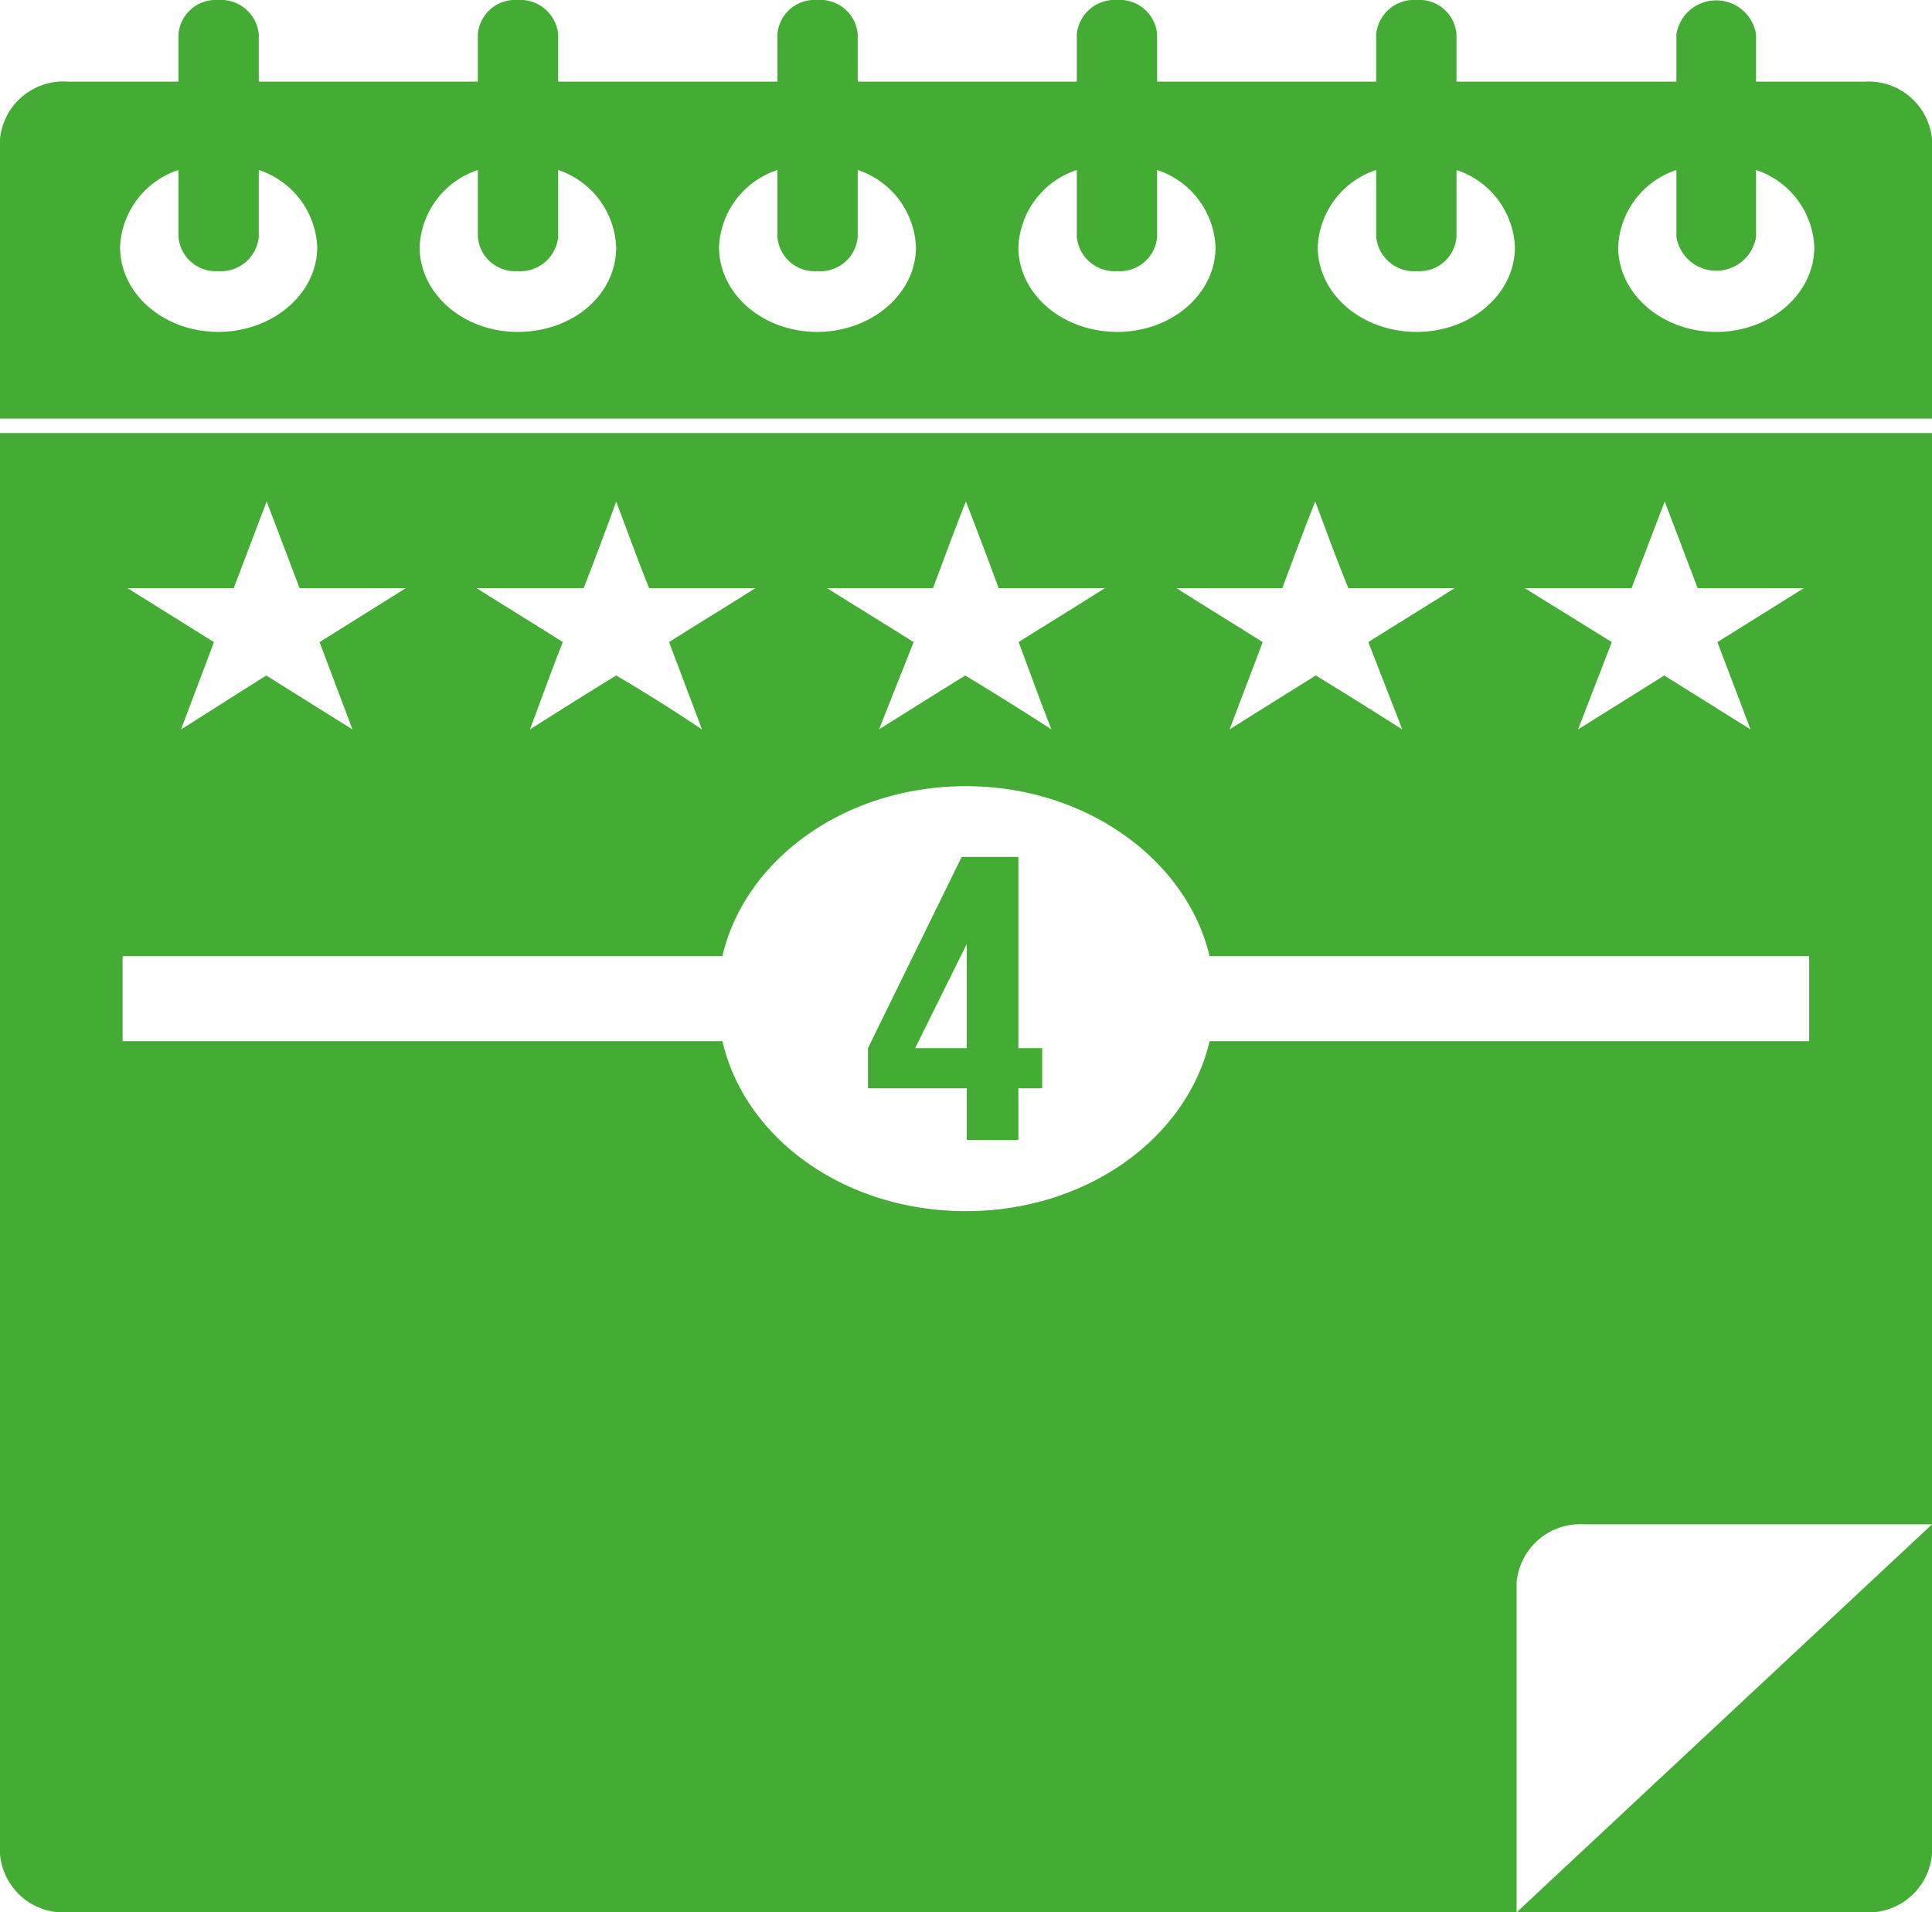 <svg xmlns="http://www.w3.org/2000/svg" viewBox="0 0 90.93 90"><defs><style>.cls-1{fill:#44ac34;}</style></defs><title>iconoEventos</title><g id="Capa_2" data-name="Capa 2"><g id="Capa_1-2" data-name="Capa 1"><path class="cls-1" d="M87.78,90a3,3,0,0,0,3.15-2.74V71.74L71.38,90Z"/><path class="cls-1" d="M45.5,53.65h2.43V51.22h1.12V49.33H47.93v-9H45.26l-4.41,9v1.89H45.5Zm-2.43-4.32,2.43-4.9v4.9Z"/><path class="cls-1" d="M87.78,3.84H82.65V1.61a1.9,1.9,0,0,0-3.75,0V3.84H68.55V1.61A1.75,1.75,0,0,0,66.68,0a1.79,1.79,0,0,0-1.91,1.61V3.84H54.46V1.61A1.76,1.76,0,0,0,52.59,0a1.79,1.79,0,0,0-1.91,1.61V3.84H40.37V1.61A1.77,1.77,0,0,0,38.46,0a1.75,1.75,0,0,0-1.87,1.61V3.84H26.27V1.61A1.79,1.79,0,0,0,24.36,0a1.76,1.76,0,0,0-1.87,1.61V3.84H12.18V1.61A1.79,1.79,0,0,0,10.27,0,1.76,1.76,0,0,0,8.4,1.61V3.84H3.18A3,3,0,0,0,0,6.54V19.7H90.93V6.54A3,3,0,0,0,87.78,3.84ZM10.27,15.62c-2.55,0-4.62-1.78-4.62-4A4,4,0,0,1,8.4,8v3.15a1.76,1.76,0,0,0,1.87,1.61,1.79,1.79,0,0,0,1.91-1.61V8a4,4,0,0,1,2.75,3.63C14.93,13.84,12.82,15.62,10.27,15.62Zm14.09,0c-2.54,0-4.61-1.78-4.61-4A4,4,0,0,1,22.49,8v3.15a1.76,1.76,0,0,0,1.87,1.61,1.79,1.79,0,0,0,1.91-1.61V8A4,4,0,0,1,29,11.65C29,13.84,27,15.62,24.36,15.62Zm14.1,0c-2.55,0-4.62-1.78-4.62-4A4,4,0,0,1,36.59,8v3.15a1.75,1.75,0,0,0,1.87,1.61,1.77,1.77,0,0,0,1.91-1.61V8a4,4,0,0,1,2.74,3.63C43.11,13.84,41,15.62,38.46,15.62Zm14.13,0c-2.59,0-4.66-1.78-4.66-4A4,4,0,0,1,50.68,8v3.15a1.79,1.79,0,0,0,1.91,1.61,1.76,1.76,0,0,0,1.87-1.61V8a4,4,0,0,1,2.75,3.63C57.21,13.84,55.14,15.62,52.59,15.62Zm14.09,0c-2.59,0-4.66-1.78-4.66-4A4,4,0,0,1,64.77,8v3.15a1.79,1.79,0,0,0,1.91,1.61,1.75,1.75,0,0,0,1.87-1.61V8a4,4,0,0,1,2.75,3.63C71.3,13.84,69.23,15.62,66.68,15.62Zm14.1,0c-2.55,0-4.62-1.78-4.62-4A4,4,0,0,1,78.9,8v3.15a1.9,1.9,0,0,0,3.75,0V8a4,4,0,0,1,2.74,3.63C85.39,13.84,83.32,15.62,80.78,15.62Z"/><path class="cls-1" d="M0,87.26A3,3,0,0,0,3.18,90h68.2V74.48a3,3,0,0,1,3.18-2.74H90.93V20.38H0ZM76.79,27.68l1.56-4.08,1.55,4.08h5l-4.07,2.54,1.56,4.11-4.06-2.54-4.06,2.54,1.59-4.11-4.1-2.54Zm-16.44,0c.52-1.37,1-2.7,1.55-4.08.52,1.38,1,2.71,1.56,4.08h5c-1.35.86-2.7,1.68-4.06,2.54L66,34.33c-1.36-.86-2.71-1.71-4.07-2.54q-2,1.24-4.06,2.54l1.56-4.11c-1.36-.86-2.71-1.68-4.06-2.54Zm-16.44,0c.52-1.37,1-2.7,1.55-4.08C46,25,46.5,26.31,47,27.68h5c-1.35.86-2.7,1.68-4.06,2.54.52,1.37,1,2.74,1.55,4.11q-2-1.29-4.06-2.54-2,1.24-4.06,2.54L43,30.22c-1.36-.86-2.71-1.68-4.07-2.54Zm-16.44,0C28,26.31,28.5,25,29,23.6c.52,1.38,1,2.71,1.55,4.08h5c-1.35.86-2.71,1.68-4.06,2.54l1.55,4.11Q31.06,33,29,31.79c-1.35.83-2.71,1.68-4.06,2.54.52-1.37,1-2.74,1.55-4.11-1.35-.86-2.7-1.68-4.06-2.54ZM11,27.68l1.55-4.08,1.55,4.08h5l-4.06,2.54,1.55,4.11-4.06-2.54L8.52,34.33l1.55-4.11L6,27.68ZM5.77,45H34c1.07-4.59,5.81-8,11.46-8s10.39,3.46,11.47,8H85.15V49H56.93c-1.08,4.59-5.81,8-11.47,8S35.07,53.62,34,49H5.77Z"/></g></g></svg>